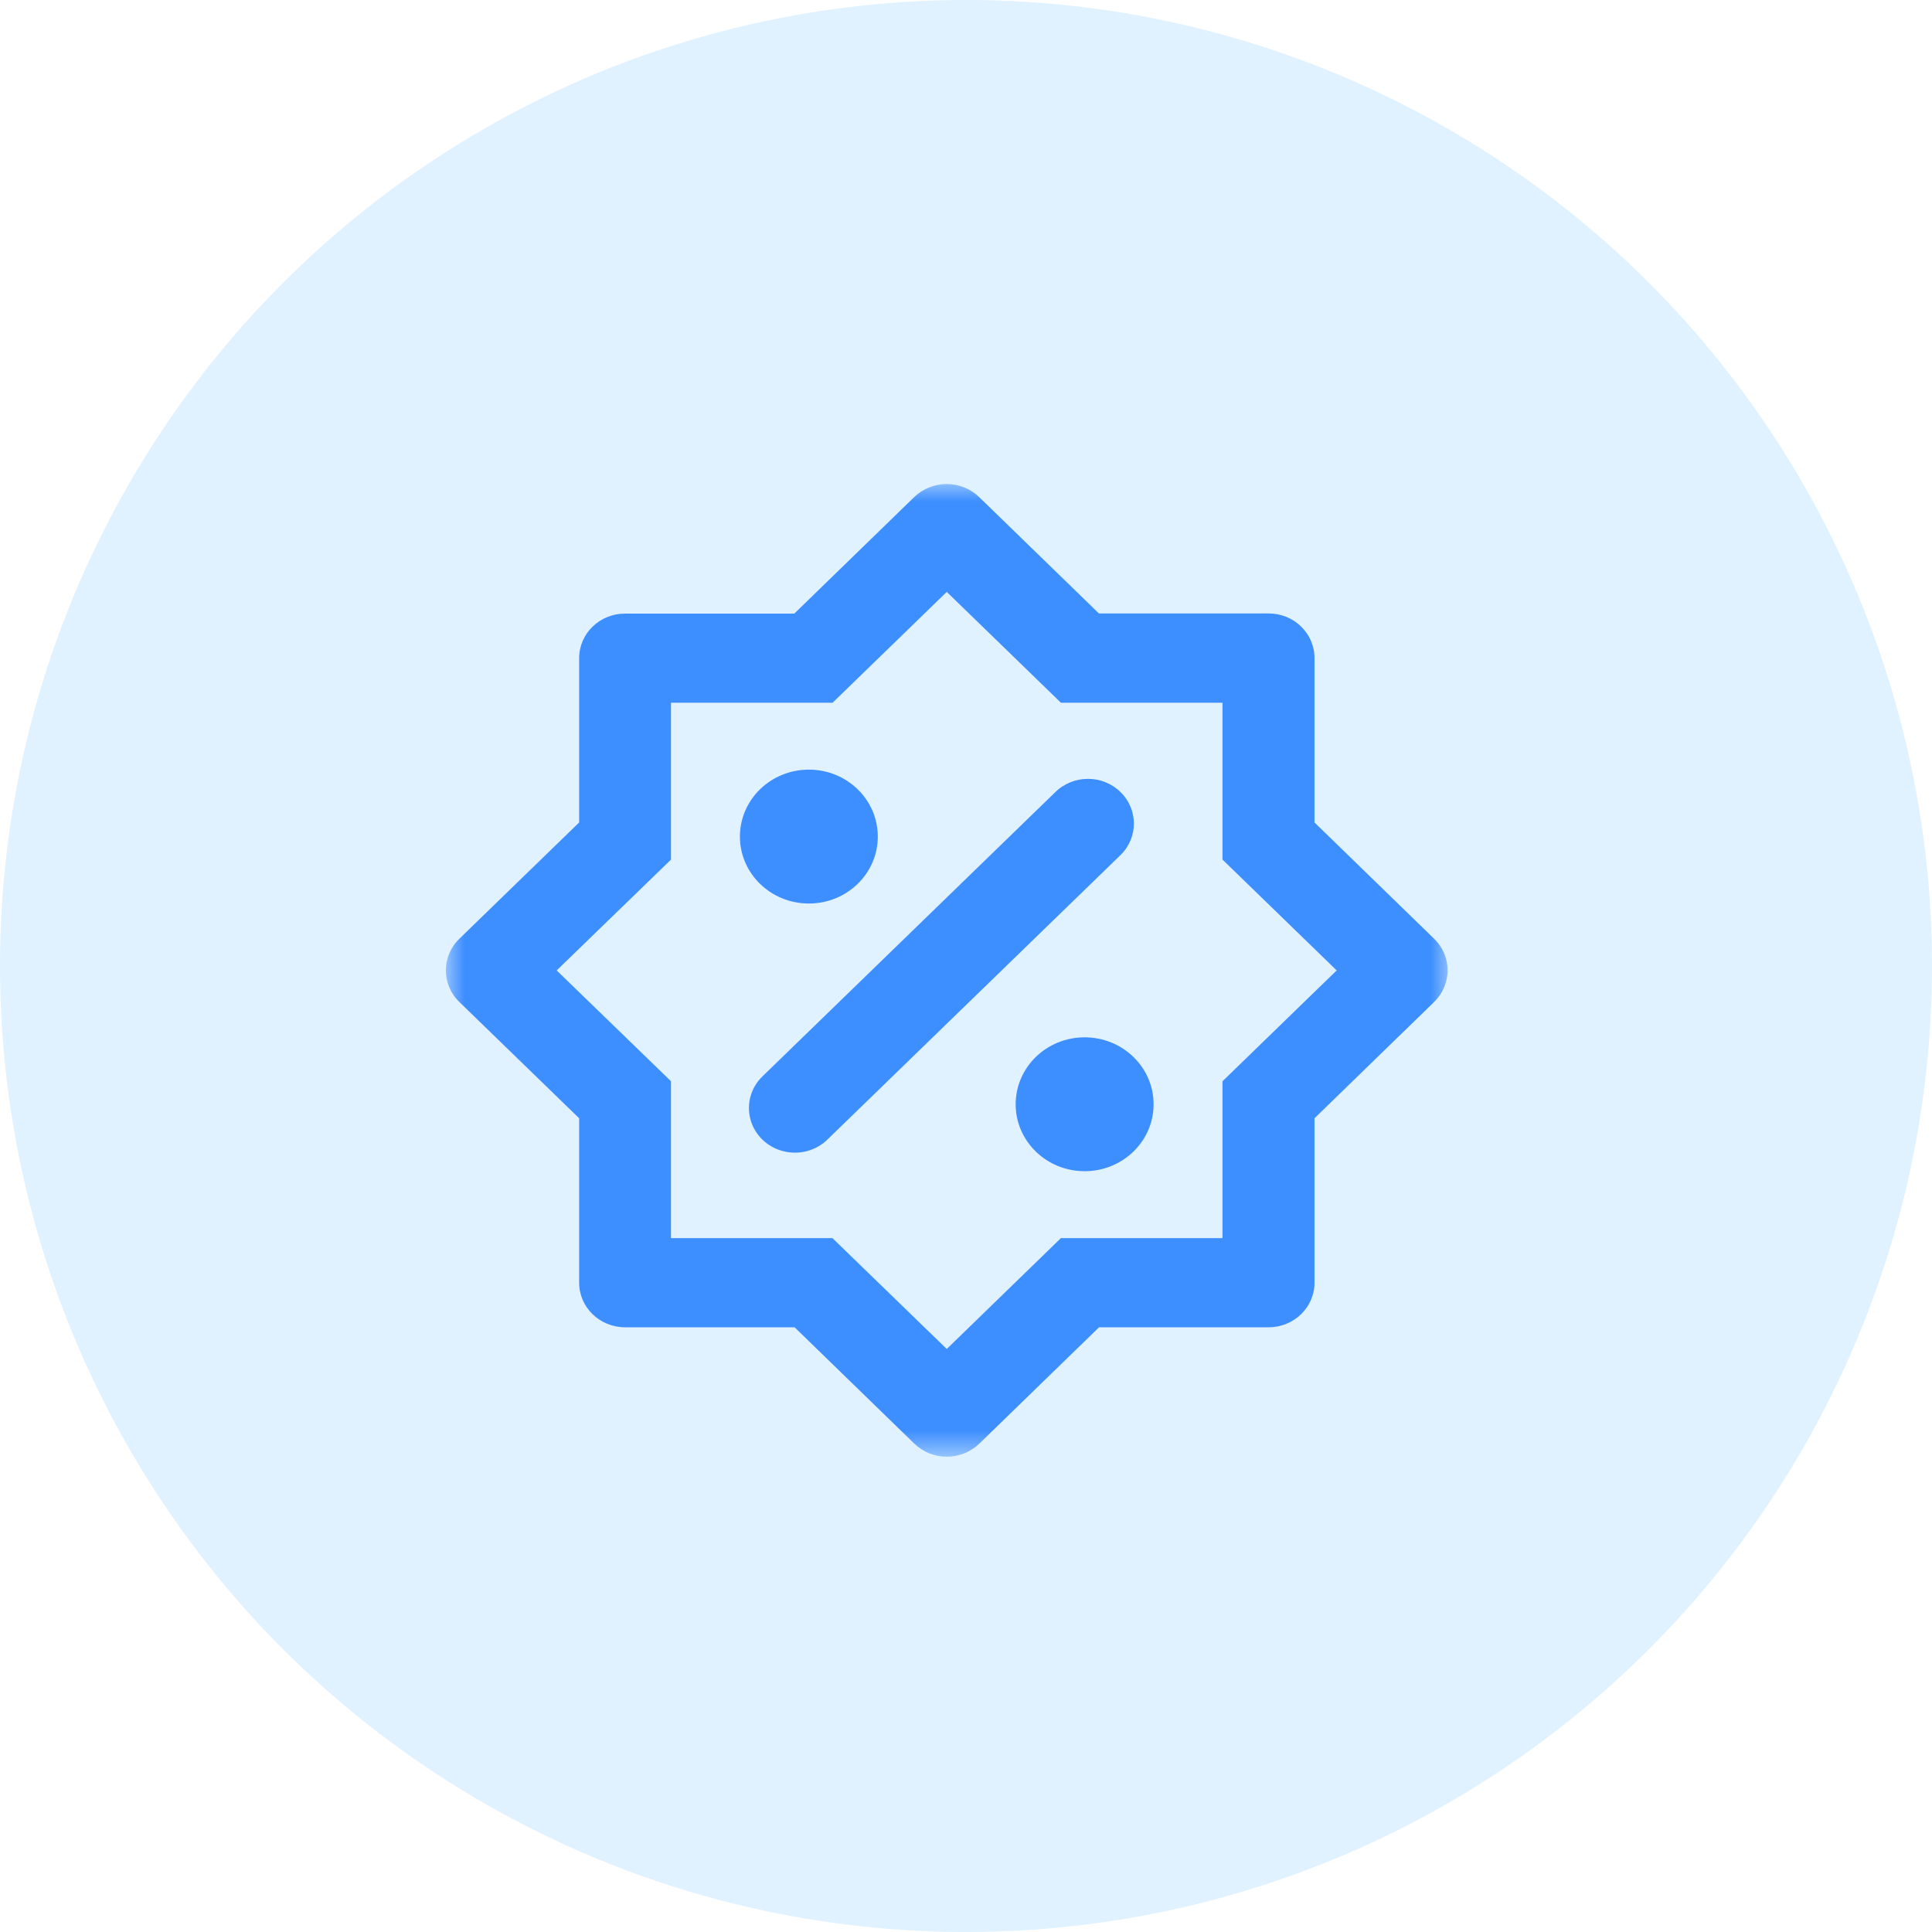 <svg width="52" height="52" viewBox="0 0 52 52" fill="none" xmlns="http://www.w3.org/2000/svg">
<g id="icon_zhekou">
<circle id="Ellipse 3" cx="26" cy="26" r="26" fill="#209BFF" fill-opacity="0.14"/>
<g id="Group">
<g id="Group_2">
<g id="Clip path group">
<mask id="mask0_12_3585" style="mask-type:luminance" maskUnits="userSpaceOnUse" x="12" y="13" width="27" height="27">
<g id="SVGID_2_">
<path id="Vector" d="M39 13H12V39.242H39V13Z" fill="white"/>
</g>
</mask>
<g mask="url(#mask0_12_3585)">
<path id="Vector_2" d="M21.383 16.511L24.605 13.38C24.837 13.155 25.152 13.028 25.478 13.028C25.808 13.028 26.123 13.155 26.355 13.38L29.577 16.511H34.144C34.829 16.511 35.38 17.049 35.38 17.711V22.137L38.601 25.268C39.083 25.736 39.083 26.495 38.601 26.967L35.38 30.098V34.524C35.38 35.189 34.825 35.724 34.144 35.724H29.581L26.359 38.855C26.127 39.08 25.812 39.207 25.482 39.207C25.152 39.207 24.84 39.08 24.608 38.855L21.387 35.724H16.824C16.139 35.724 15.588 35.185 15.588 34.524V30.098L12.362 26.967C11.88 26.499 11.88 25.739 12.362 25.268L15.588 22.137V17.714C15.588 17.049 16.142 16.515 16.824 16.515H21.383V16.511ZM22.409 18.914H18.06V23.136L14.983 26.119L18.06 29.102V33.324H22.405L25.482 36.308L28.555 33.324H32.904V29.102L35.977 26.119L32.904 23.136V18.914H28.555L25.482 15.931L22.409 18.914ZM30.157 21.317C30.639 21.785 30.639 22.545 30.157 23.016L22.285 30.657C21.974 30.971 21.513 31.094 21.082 30.985C20.651 30.876 20.31 30.548 20.198 30.126C20.085 29.708 20.212 29.261 20.535 28.958L28.407 21.317C28.892 20.845 29.675 20.845 30.157 21.317ZM21.771 24.318C20.745 24.318 19.915 23.512 19.915 22.517C19.915 21.521 20.745 20.715 21.771 20.715C22.796 20.715 23.626 21.521 23.626 22.517C23.626 23.512 22.796 24.318 21.771 24.318ZM29.193 31.523C28.167 31.523 27.337 30.717 27.337 29.722C27.337 28.726 28.167 27.92 29.193 27.92C30.219 27.92 31.049 28.726 31.049 29.722C31.049 30.717 30.219 31.523 29.193 31.523Z" fill="#3D8EFF"/>
</g>
</g>
</g>
</g>
</g>
</svg>
